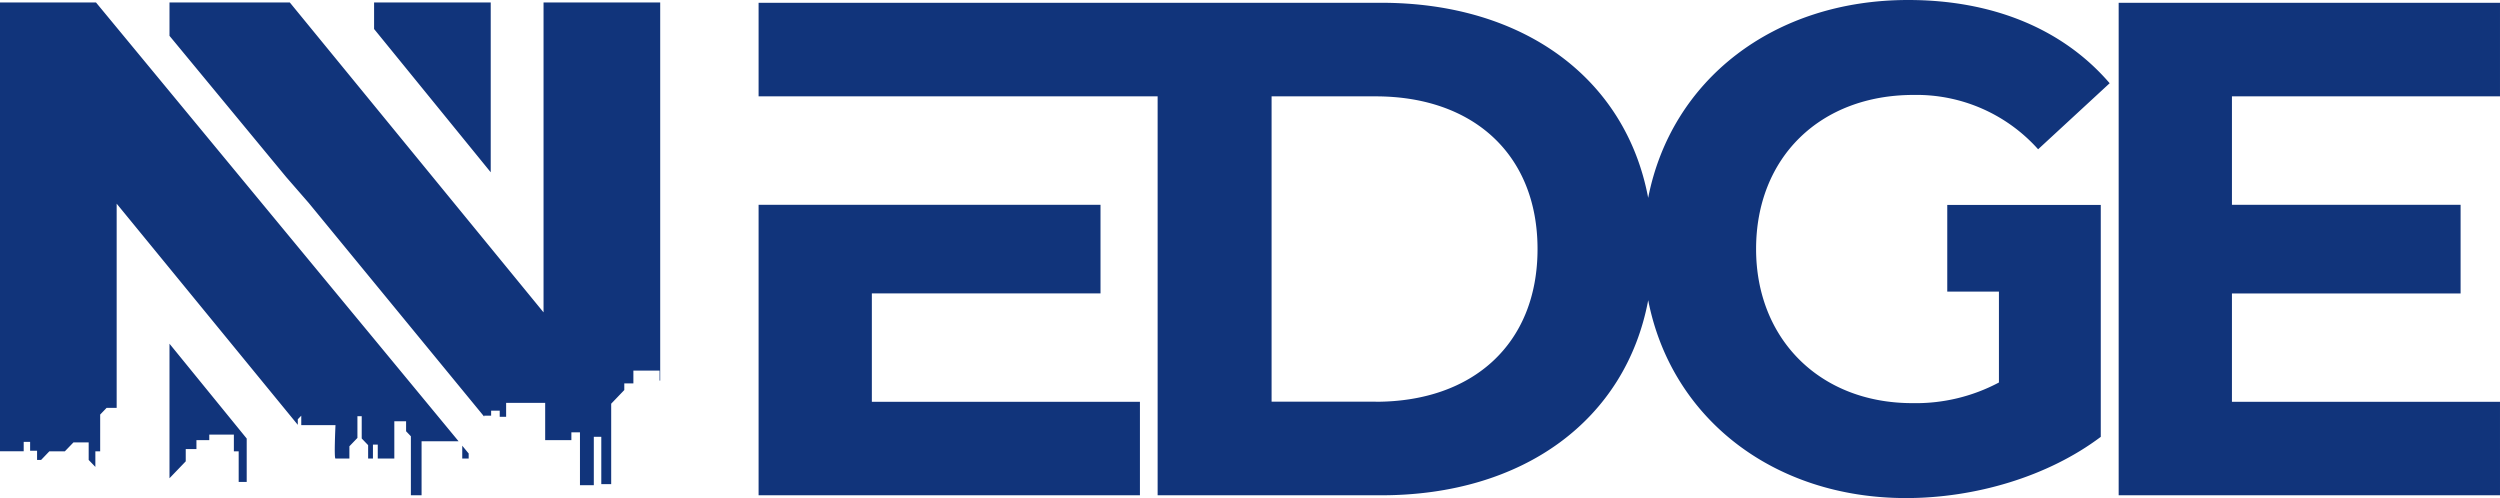 <svg xmlns="http://www.w3.org/2000/svg" xmlns:xlink="http://www.w3.org/1999/xlink" id="Group_17" data-name="Group 17" width="407.662" height="81.217" viewBox="0 0 407.662 81.217"><defs><clipPath id="clip-path"><rect id="Rectangle_15" data-name="Rectangle 15" width="407.662" height="81.217" fill="#11347b"></rect></clipPath></defs><g id="Group_16" data-name="Group 16" clip-path="url(#clip-path)"><path id="Path_33" data-name="Path 33" d="M142.168,47.848h37.287V33.393H123.7V80.763h62.183V65.516H142.168ZM407.661,15.713V.455H345.48V80.763h62.181V65.516h-43.71V47.849h37.286V33.394H363.951V15.713Zm-95.615-.232a26.577,26.577,0,0,1,20.3,8.861l11.665-10.769C336.388,4.712,324.946,0,311.148,0c-21.963,0-38.641,13.061-42.388,32.265C265.09,12.733,248.378.454,225.248.454H123.7V15.713h65.069v65.05h36.482c23.129,0,39.841-12.278,43.512-31.809,3.743,19.2,20.386,32.264,42.053,32.264,11.216,0,23.108-3.477,31.746-9.984V33.413H317.53v14.14h8.426V62.371a28.846,28.846,0,0,1-14.135,3.365c-15.031,0-25.464-10.432-25.464-25.128,0-14.92,10.432-25.128,25.688-25.128M224.329,65.5H207.351V15.713h16.979c15.947,0,26.388,9.522,26.388,24.9s-10.441,24.9-26.388,24.9M27.638,77.984l2.65-2.759v-2h1.744V71.775h2.093v-.907h4.011v2.723h.785v4.993h1.308V71.511L27.638,56.049ZM80.02,28.093V.4H61v4.33l3.684,4.524ZM57.311,50.817,27.638,14.907,15.651.4H0v73.19H3.864V72.048H4.911V73.5H6.044V75H6.7L8.05,73.591h2.529l1.4-1.452H14.46V75l1.09,1.135V73.591h.785V67.6l1.046-1.089h1.643v-33.3L48.559,69.276v-.905l.567-.59v1.544h5.581s-.262,5.447,0,5.447h2.267v-2l1.309-1.362v-3.54h.7V71.5l1.046,1.09v2.179h.785V72.5H61.6v2.27h2.7V68.689h1.919v1.634L67,71.14v9.623h1.744V71.957H74.78L61,55.276Zm31.322.118L47.255.4H27.638V5.843L31.322,10.3l15.34,18.565L50.347,33.1,63.585,49.22,78.952,67.933v-.152h1.134v-.817h1.4v1h1.046v-2.27h6.367v6.082h4.273V70.5h1.4v8.624H96.83v-7.9H98.05v7.716h1.614V65.829L101.8,63.6V62.516h1.483V60.428h4.273v1.634h.1V.4H88.633ZM75.376,72.679v2.092h1.047v-.826l-.087-.1Z" fill="#11347b"></path></g></svg>